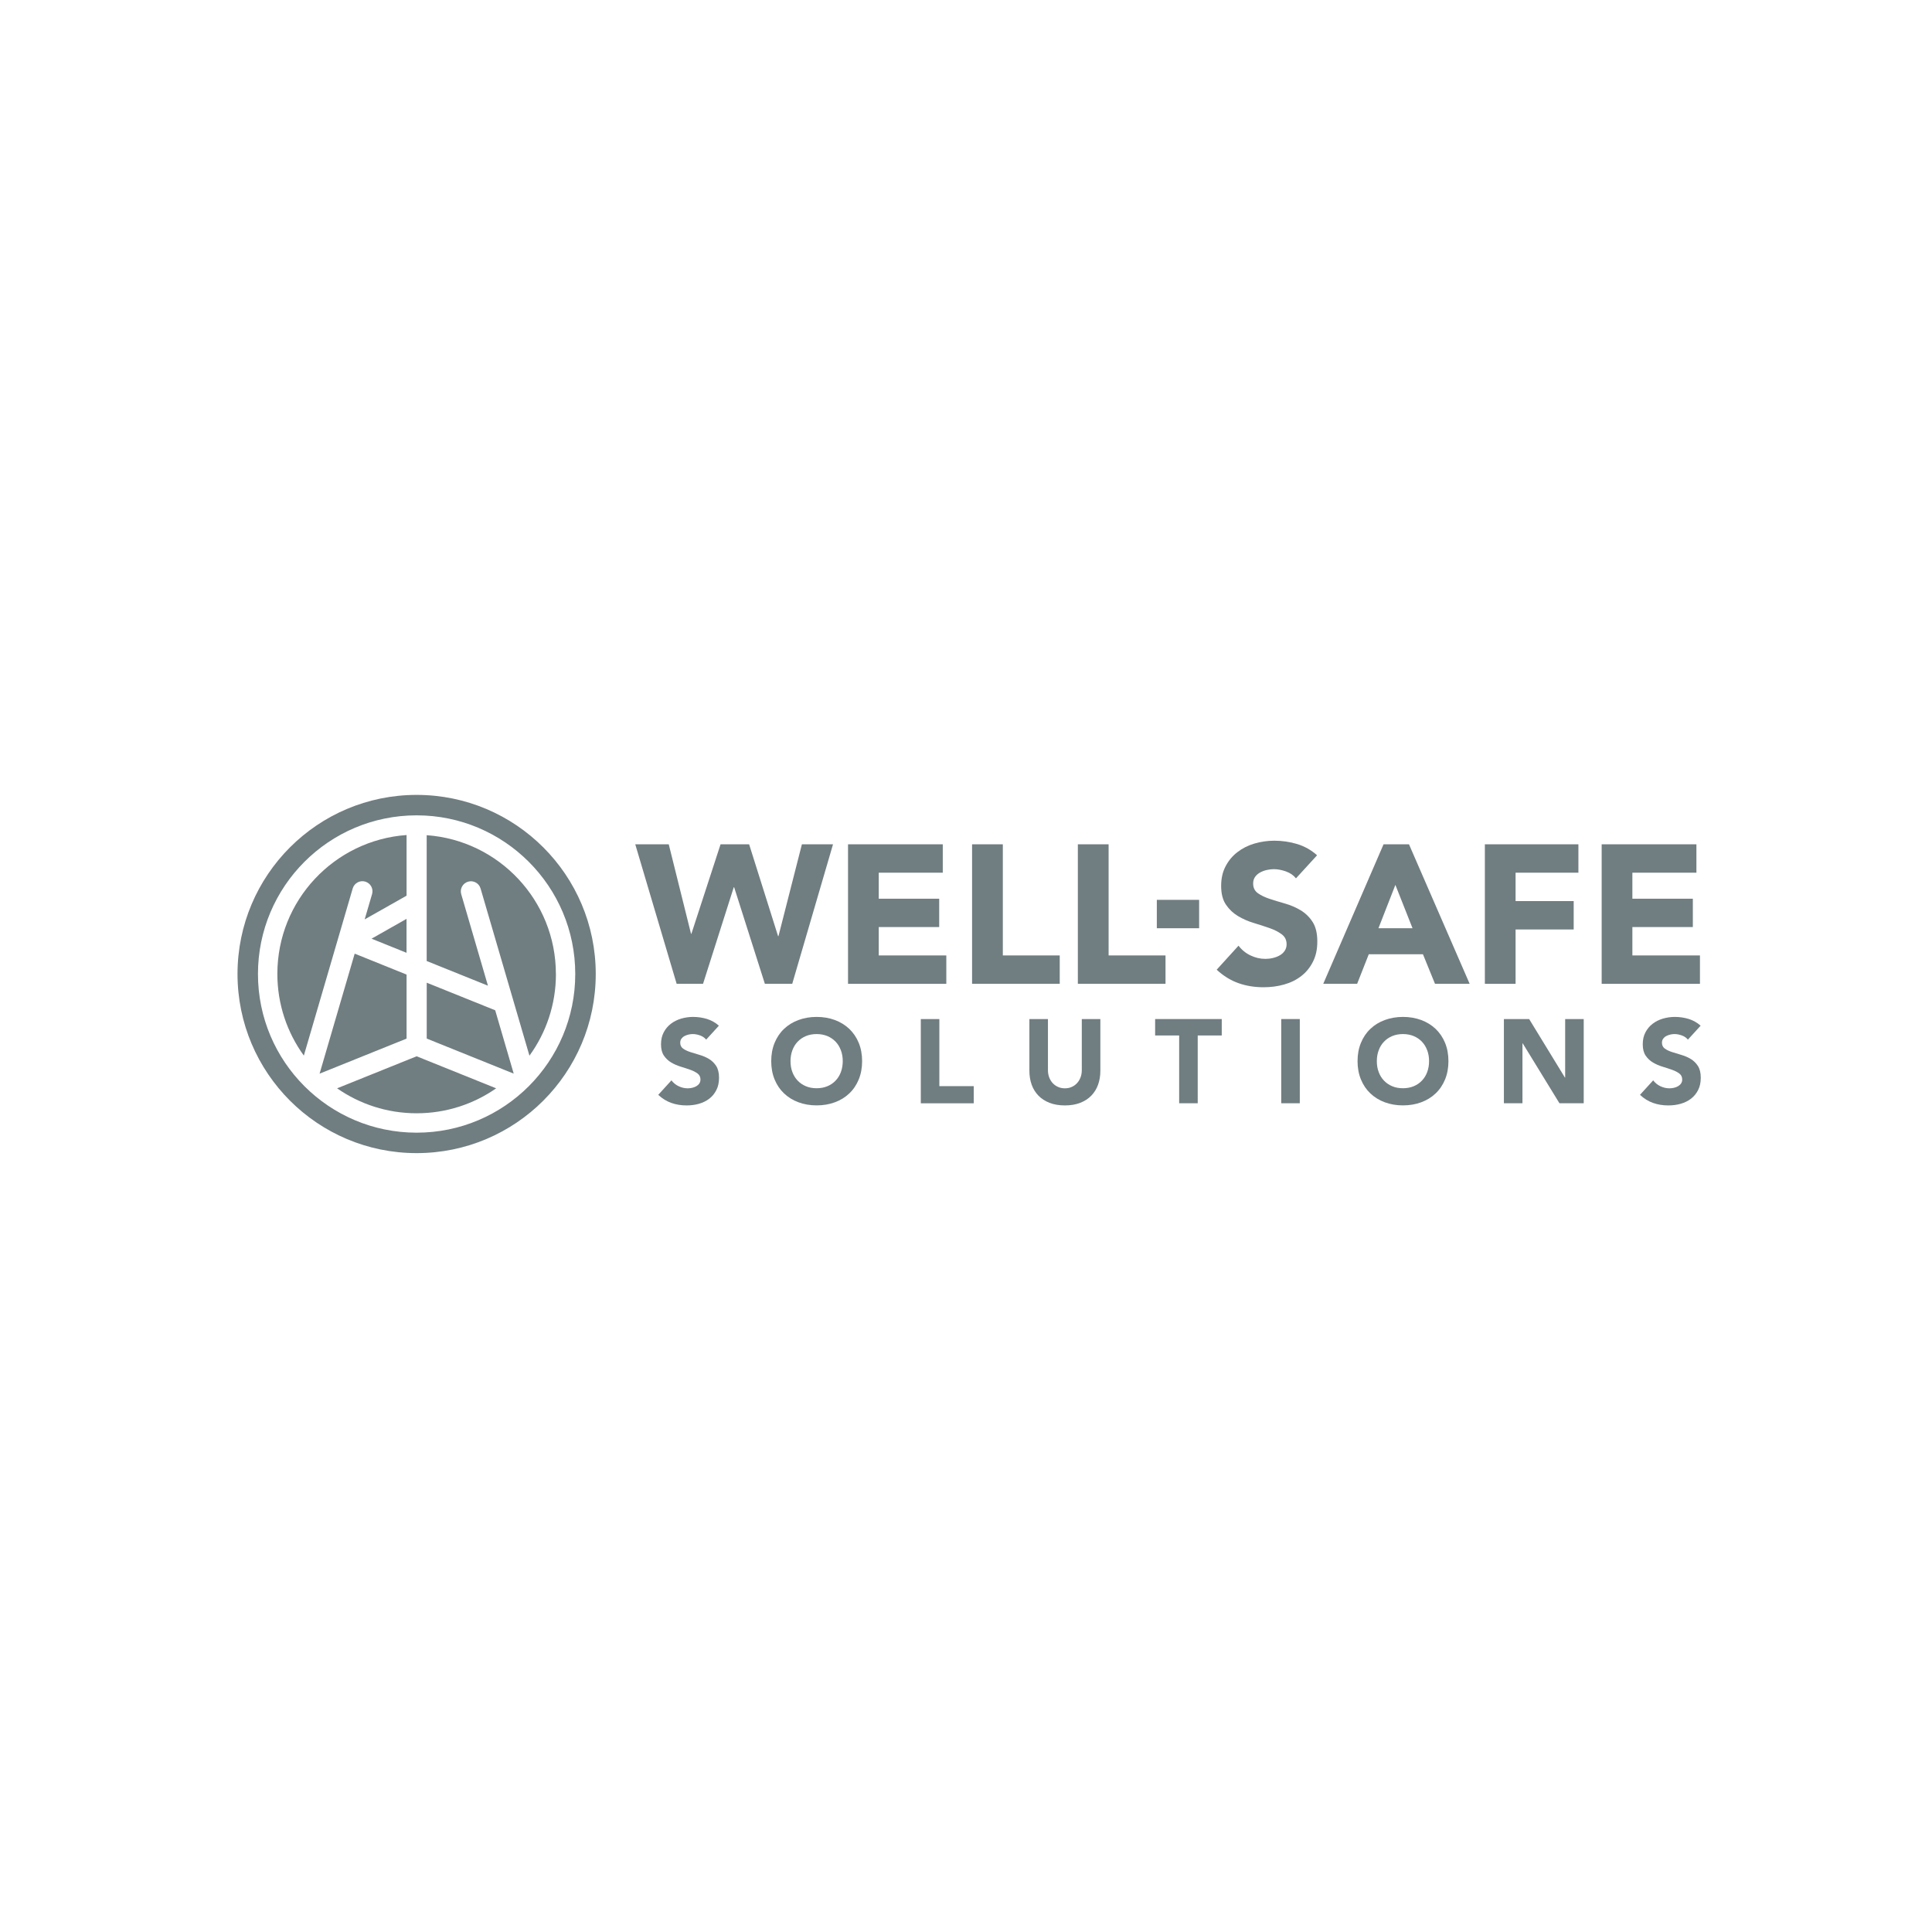 <?xml version="1.0" encoding="UTF-8"?>
<svg xmlns="http://www.w3.org/2000/svg" id="Layer_1" data-name="Layer 1" viewBox="0 0 480 480">
  <defs>
    <style>
      .cls-1 {
        fill: #707d81;
        stroke-width: 0px;
      }
    </style>
  </defs>
  <path class="cls-1" d="M148.01,241.99c0,24.58-19.92,44.5-44.5,44.5s-44.5-19.92-44.5-44.5,19.92-44.5,44.5-44.5,44.5,19.92,44.5,44.5ZM103.51,202.57c-21.77,0-39.42,17.65-39.42,39.42s17.65,39.42,39.42,39.42,39.41-17.65,39.41-39.42-17.65-39.42-39.41-39.42ZM138.12,241.99c0,7.58-2.44,14.59-6.58,20.29l-12.14-41.53c-.39-1.33-1.77-2.09-3.11-1.7-1.33.39-2.09,1.78-1.7,3.11l6.64,22.73-15.22-6.13v-31.26c17.94,1.29,32.1,16.24,32.1,34.51ZM106.02,244.15l17.01,6.85,4.6,15.74-21.61-8.71v-13.89ZM101.01,207.48v15.05l-10.41,5.89,1.84-6.28c.39-1.33-.37-2.72-1.7-3.11-1.33-.39-2.72.37-3.11,1.7l-12.14,41.53c-4.13-5.7-6.58-12.71-6.58-20.29,0-18.27,14.16-33.22,32.1-34.51ZM92.3,233.22l8.7-4.93v8.43l-8.7-3.51ZM101.01,242.13v15.91l-21.61,8.71,8.72-29.82,12.89,5.2ZM83.75,270.39l19.76-7.96,19.76,7.96c-5.6,3.91-12.41,6.2-19.76,6.2s-14.16-2.3-19.76-6.2Z"></path>
  <path class="cls-1" d="M175.45,258.3c-.37-.47-.88-.82-1.52-1.05-.64-.23-1.25-.34-1.82-.34-.34,0-.68.04-1.03.12-.35.08-.69.2-1.01.37-.32.17-.57.39-.77.66-.2.28-.3.61-.3,1.01,0,.63.24,1.11.71,1.45.47.34,1.07.62,1.79.86.72.24,1.49.47,2.32.71s1.6.57,2.32,1c.72.43,1.31,1.01,1.79,1.74.47.73.71,1.7.71,2.93s-.22,2.18-.65,3.04-1.02,1.59-1.76,2.16c-.74.57-1.6.99-2.57,1.27-.98.28-2,.41-3.09.41-1.36,0-2.62-.21-3.78-.62-1.16-.41-2.25-1.08-3.25-2.01l3.28-3.6c.47.63,1.07,1.12,1.79,1.46.72.34,1.46.52,2.23.52.37,0,.75-.04,1.14-.13.38-.09.73-.22,1.03-.4s.55-.4.74-.68c.19-.28.28-.6.28-.98,0-.63-.24-1.13-.72-1.49-.48-.36-1.09-.67-1.82-.93-.73-.26-1.52-.51-2.36-.77-.85-.26-1.64-.6-2.36-1.03-.73-.43-1.33-1-1.82-1.71-.48-.71-.72-1.64-.72-2.81s.22-2.11.66-2.96c.44-.85,1.03-1.56,1.77-2.13.74-.57,1.59-1,2.56-1.29.96-.28,1.96-.43,2.98-.43,1.18,0,2.32.17,3.43.5,1.1.34,2.1.9,2.98,1.68l-3.16,3.46Z"></path>
  <path class="cls-1" d="M191.61,263.64c0-1.67.28-3.19.84-4.55.56-1.36,1.34-2.52,2.35-3.47,1-.96,2.2-1.69,3.58-2.2,1.38-.51,2.89-.77,4.52-.77s3.14.26,4.52.77c1.38.51,2.57,1.25,3.58,2.2,1,.96,1.79,2.11,2.35,3.47.56,1.36.84,2.88.84,4.55s-.28,3.19-.84,4.55c-.56,1.36-1.34,2.52-2.35,3.47-1,.96-2.2,1.69-3.58,2.2-1.38.51-2.89.77-4.52.77s-3.14-.26-4.52-.77c-1.38-.51-2.57-1.25-3.58-2.2-1.01-.96-1.79-2.11-2.35-3.47-.56-1.36-.84-2.88-.84-4.55ZM196.4,263.64c0,.99.15,1.89.46,2.7.3.82.74,1.53,1.31,2.13.57.6,1.26,1.07,2.05,1.4.8.34,1.69.5,2.67.5s1.88-.17,2.67-.5c.8-.33,1.48-.8,2.05-1.4.57-.6,1.01-1.31,1.31-2.13.3-.82.46-1.72.46-2.7s-.15-1.86-.46-2.69c-.31-.83-.74-1.54-1.31-2.14-.57-.6-1.26-1.07-2.05-1.4-.8-.33-1.69-.5-2.67-.5s-1.88.17-2.67.5c-.8.34-1.48.8-2.05,1.4-.57.6-1.01,1.31-1.31,2.14-.31.83-.46,1.72-.46,2.69Z"></path>
  <path class="cls-1" d="M228.77,253.18h4.61v16.67h8.54v4.26h-13.15v-20.92Z"></path>
  <path class="cls-1" d="M273.38,266.04c0,1.24-.19,2.38-.56,3.43-.37,1.04-.93,1.95-1.67,2.72-.74.77-1.66,1.37-2.76,1.8-1.1.43-2.37.65-3.81.65s-2.74-.22-3.84-.65c-1.1-.43-2.02-1.03-2.76-1.8s-1.3-1.67-1.67-2.72c-.37-1.04-.56-2.19-.56-3.43v-12.85h4.61v12.68c0,.65.1,1.25.31,1.8.21.55.5,1.03.87,1.43.37.4.82.72,1.34.95s1.09.34,1.7.34,1.17-.11,1.68-.34c.51-.23.96-.54,1.33-.95.37-.4.66-.88.87-1.43.21-.55.31-1.15.31-1.8v-12.68h4.61v12.85Z"></path>
  <path class="cls-1" d="M292.96,257.26h-5.97v-4.08h16.55v4.08h-5.97v16.84h-4.61v-16.84Z"></path>
  <path class="cls-1" d="M318.32,253.18h4.61v20.92h-4.61v-20.92Z"></path>
  <path class="cls-1" d="M337.28,263.64c0-1.67.28-3.19.84-4.55.56-1.36,1.34-2.52,2.35-3.47,1-.96,2.2-1.69,3.58-2.2,1.38-.51,2.89-.77,4.52-.77s3.14.26,4.52.77c1.38.51,2.57,1.25,3.58,2.2,1,.96,1.79,2.11,2.35,3.47.56,1.36.84,2.88.84,4.55s-.28,3.19-.84,4.55c-.56,1.36-1.34,2.52-2.35,3.47-1,.96-2.2,1.69-3.58,2.2-1.38.51-2.89.77-4.52.77s-3.14-.26-4.52-.77c-1.38-.51-2.57-1.25-3.58-2.2-1.01-.96-1.79-2.11-2.35-3.47-.56-1.36-.84-2.88-.84-4.55ZM342.07,263.64c0,.99.15,1.89.46,2.7.3.82.74,1.53,1.31,2.13.57.6,1.26,1.07,2.05,1.4.8.34,1.69.5,2.67.5s1.88-.17,2.67-.5c.8-.33,1.48-.8,2.05-1.4.57-.6,1.01-1.31,1.31-2.13.3-.82.46-1.72.46-2.7s-.15-1.86-.46-2.69c-.31-.83-.74-1.54-1.31-2.14-.57-.6-1.26-1.07-2.05-1.4-.8-.33-1.69-.5-2.67-.5s-1.88.17-2.67.5c-.8.34-1.48.8-2.05,1.4-.57.6-1.01,1.31-1.31,2.14-.31.83-.46,1.72-.46,2.69Z"></path>
  <path class="cls-1" d="M373.65,253.18h6.26l8.89,14.54h.06v-14.54h4.61v20.92h-6.03l-9.13-14.89h-.06v14.89h-4.61v-20.92Z"></path>
  <path class="cls-1" d="M419.36,258.3c-.37-.47-.88-.82-1.52-1.05-.64-.23-1.25-.34-1.82-.34-.34,0-.68.04-1.03.12-.35.08-.69.2-1.01.37-.32.17-.57.39-.77.66-.2.28-.3.61-.3,1.01,0,.63.24,1.11.71,1.45.47.34,1.07.62,1.79.86.72.24,1.49.47,2.32.71s1.6.57,2.32,1c.72.43,1.31,1.01,1.79,1.74.47.73.71,1.7.71,2.93s-.22,2.18-.65,3.04-1.02,1.59-1.76,2.16c-.74.57-1.6.99-2.57,1.27-.98.28-2,.41-3.09.41-1.36,0-2.62-.21-3.78-.62-1.16-.41-2.25-1.08-3.25-2.01l3.28-3.6c.47.63,1.07,1.12,1.79,1.46.72.34,1.46.52,2.23.52.37,0,.75-.04,1.14-.13.38-.09.73-.22,1.03-.4s.55-.4.74-.68c.19-.28.28-.6.28-.98,0-.63-.24-1.13-.72-1.49-.48-.36-1.09-.67-1.82-.93-.73-.26-1.52-.51-2.36-.77-.85-.26-1.64-.6-2.36-1.03-.73-.43-1.33-1-1.82-1.71-.48-.71-.72-1.64-.72-2.81s.22-2.11.66-2.96c.44-.85,1.03-1.56,1.77-2.13.74-.57,1.59-1,2.56-1.29.96-.28,1.96-.43,2.98-.43,1.18,0,2.32.17,3.43.5,1.1.34,2.1.9,2.98,1.68l-3.16,3.46Z"></path>
  <path class="cls-1" d="M157.83,209.77h8.32l5.53,22.22h.1l7.24-22.22h7.1l7.19,22.81h.1l5.82-22.81h7.73l-10.13,34.65h-6.8l-7.63-23.98h-.1l-7.63,23.98h-6.56l-10.28-34.65ZM210.69,209.77h23.54v7.05h-15.91v6.46h15.02v7.05h-15.02v7.05h16.79v7.05h-24.42v-34.65ZM241.52,209.77h7.63v27.6h14.14v7.05h-21.78v-34.65ZM267.8,209.77h7.63v27.6h14.14v7.05h-21.78v-34.65ZM322,218.24c-.62-.78-1.46-1.36-2.52-1.74-1.06-.37-2.06-.56-3.01-.56-.55,0-1.13.07-1.71.2-.59.13-1.14.33-1.66.61-.52.28-.95.65-1.27,1.1-.33.46-.49,1.01-.49,1.66,0,1.04.39,1.84,1.17,2.4.78.55,1.77,1.03,2.96,1.42,1.19.39,2.47.78,3.84,1.17,1.37.39,2.65.95,3.84,1.66,1.19.72,2.18,1.68,2.96,2.89.78,1.21,1.17,2.82,1.17,4.84s-.36,3.61-1.08,5.04c-.72,1.44-1.69,2.63-2.91,3.57-1.22.95-2.64,1.65-4.26,2.1-1.61.46-3.32.68-5.11.68-2.25,0-4.34-.34-6.26-1.03-1.93-.69-3.72-1.79-5.38-3.33l5.43-5.97c.78,1.04,1.77,1.85,2.96,2.42,1.19.57,2.42.86,3.7.86.62,0,1.25-.07,1.88-.22s1.21-.37,1.71-.66c.51-.29.91-.67,1.22-1.13s.47-.99.47-1.62c0-1.04-.4-1.87-1.2-2.47-.8-.6-1.8-1.12-3.01-1.54-1.21-.42-2.51-.85-3.92-1.27-1.4-.42-2.71-.99-3.92-1.71-1.21-.72-2.21-1.66-3.01-2.84-.8-1.17-1.2-2.72-1.2-4.65s.37-3.49,1.1-4.89c.73-1.4,1.71-2.58,2.94-3.52,1.22-.95,2.63-1.66,4.23-2.13,1.6-.47,3.25-.71,4.94-.71,1.96,0,3.85.28,5.68.83,1.83.56,3.47,1.48,4.94,2.79l-5.24,5.73ZM343.75,209.77h6.31l15.07,34.65h-8.61l-2.99-7.34h-13.46l-2.89,7.34h-8.42l14.98-34.65ZM346.68,219.85l-4.21,10.77h8.47l-4.26-10.77ZM368.9,209.77h23.25v7.05h-15.61v7.05h14.44v7.05h-14.44v13.51h-7.63v-34.65ZM397.93,209.77h23.54v7.05h-15.91v6.46h15.02v7.05h-15.02v7.05h16.79v7.05h-24.42v-34.65ZM287.41,230.62h10.51v-7.05h-10.51v7.05Z"></path>
</svg>
